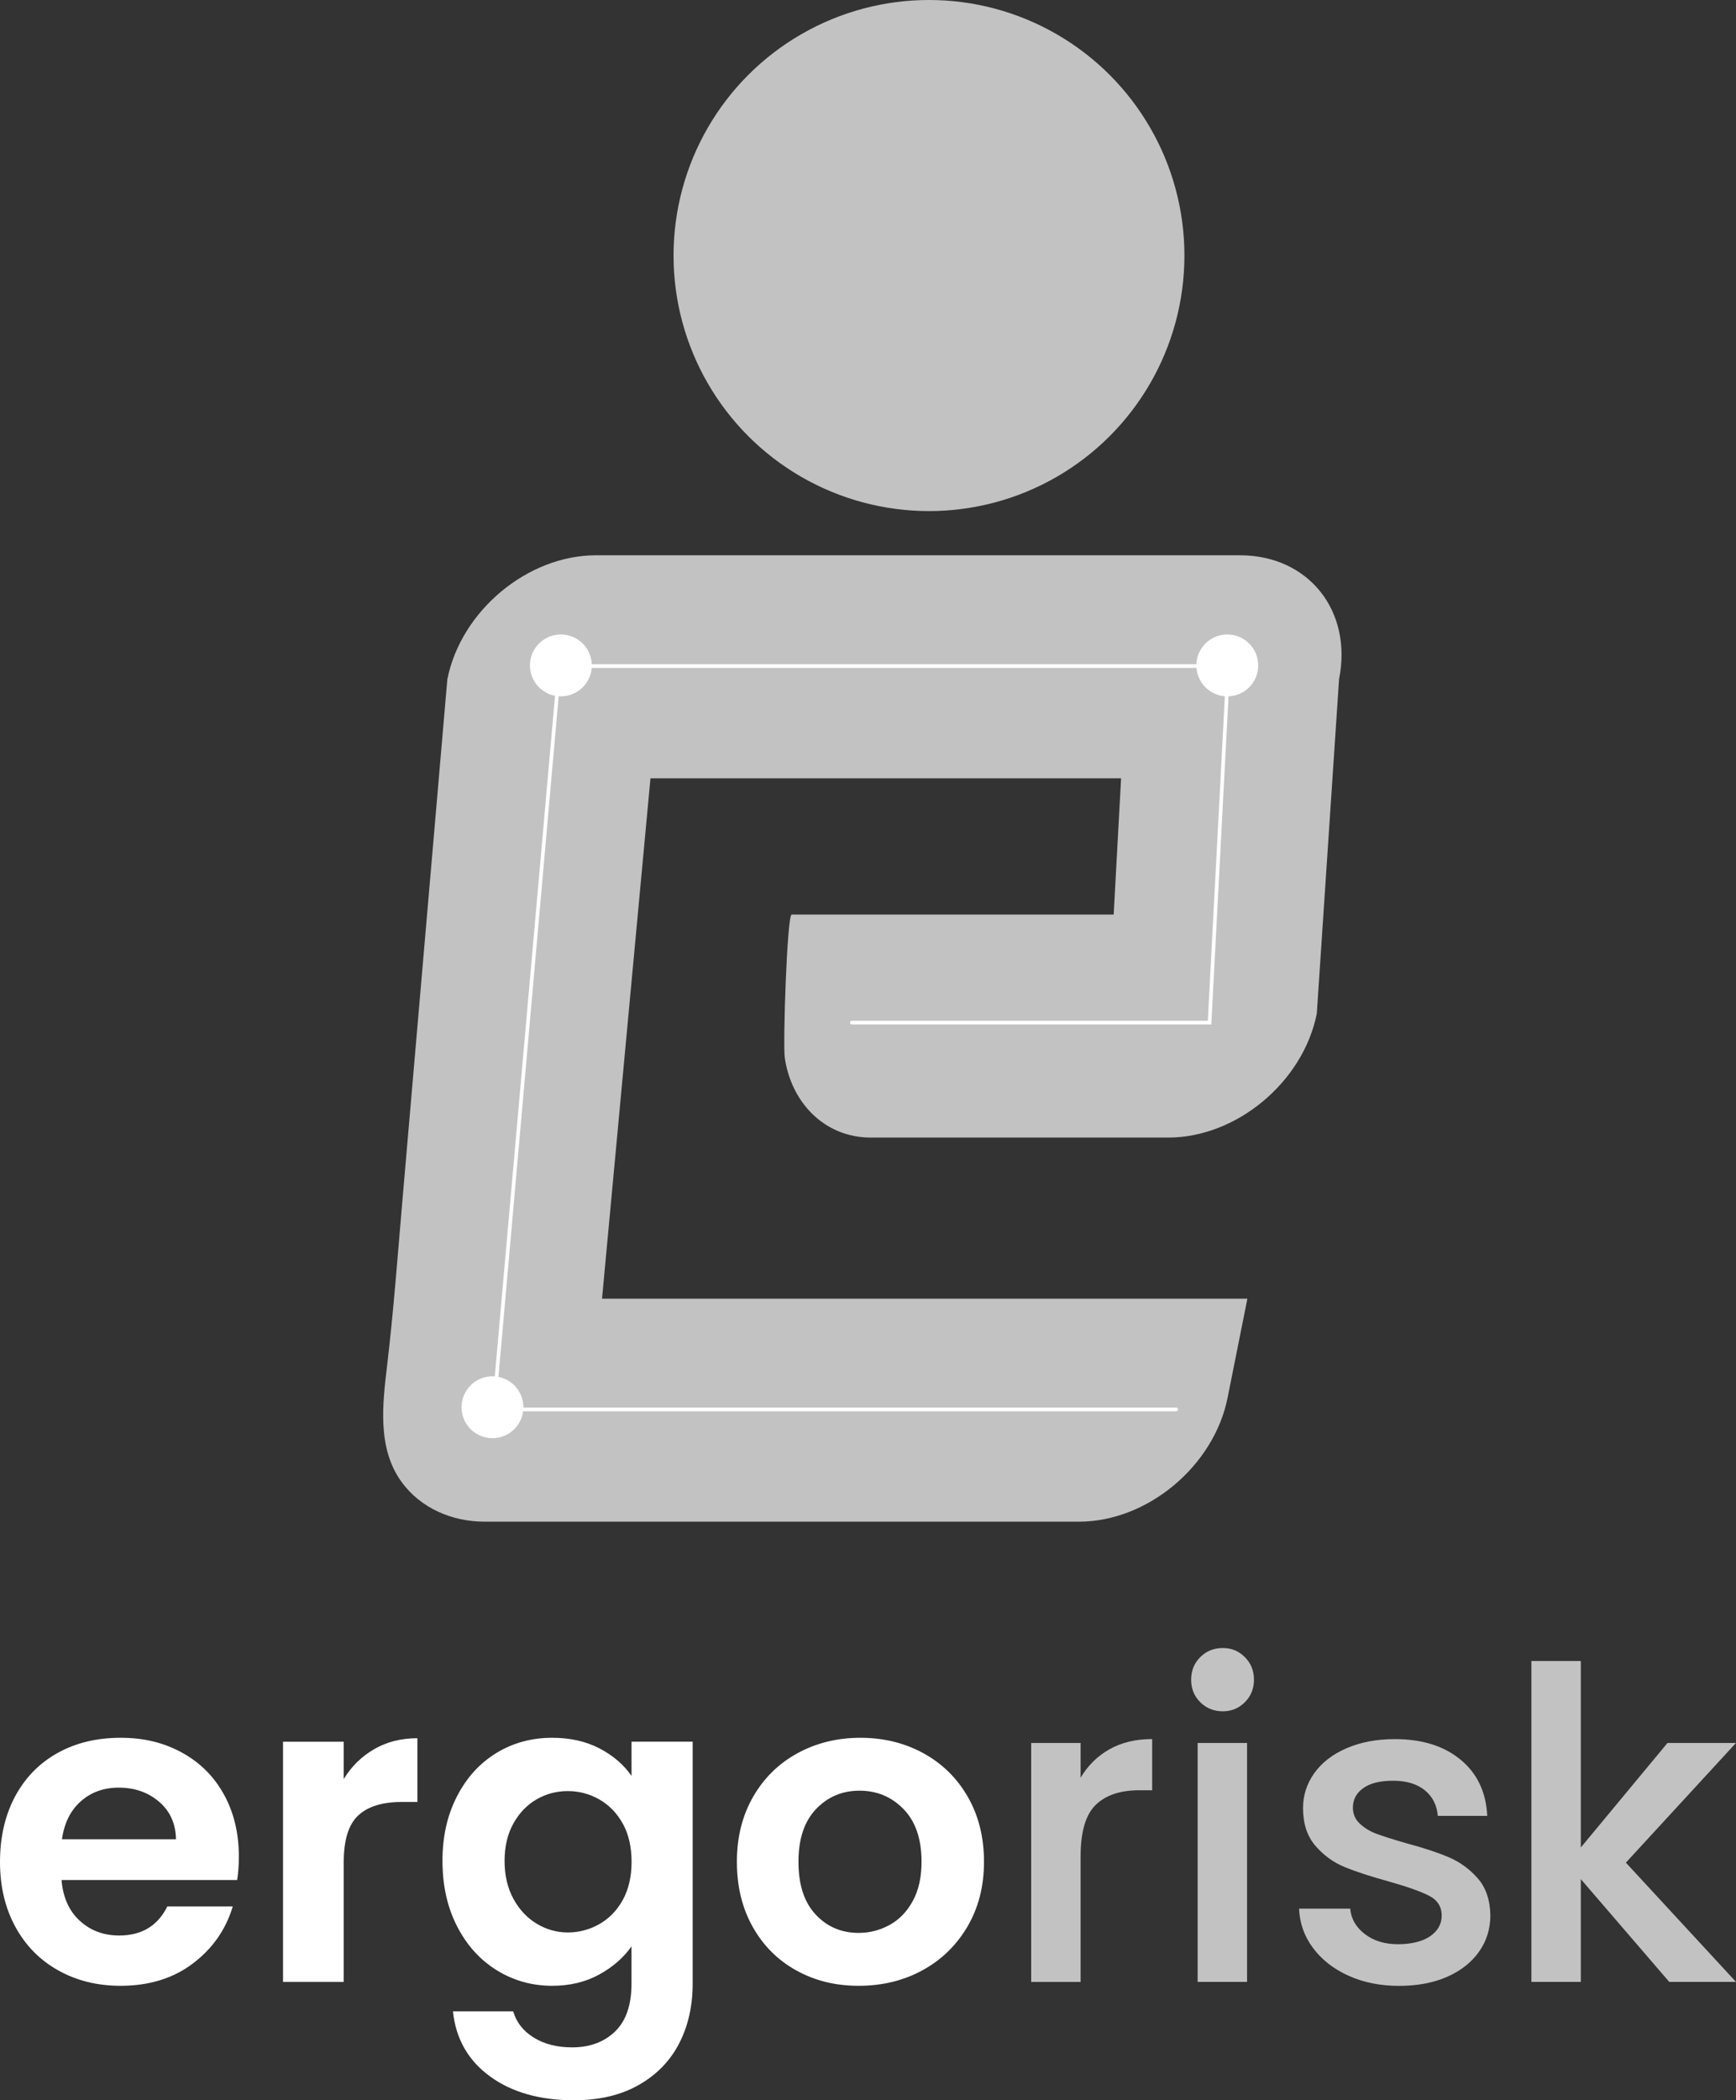 <svg xmlns="http://www.w3.org/2000/svg" id="Layer_1" data-name="Layer 1" viewBox="0 0 473.08 572.13">
  <rect x="0" y="0" width="473.08" height="572.13" fill="#333333" stroke="none"/>
  <defs xmlns="http://www.w3.org/2000/svg">
    <style>
      .cls-1 {
        fill: #fff;
      }

      .cls-2, .cls-3 {
        fill: #fff;
      }

      .cls-4 {
        fill: #fff;
        opacity: .7;
      }

      .cls-5 {
        fill: none;
        stroke: #fff;
        stroke-linecap: round;
        stroke-miterlimit: 10;
      }

      .cls-3 {
        opacity: .7;
      }
    </style>
  </defs>
  <g>
    <path class="cls-2" d="M64.61,512.12H16.77c.39,4.73,2.05,8.43,4.96,11.1,2.91,2.68,6.5,4.02,10.75,4.02,6.14,0,10.51-2.64,13.11-7.91h17.84c-1.89,6.3-5.51,11.48-10.87,15.53-5.36,4.06-11.93,6.08-19.73,6.08-6.3,0-11.95-1.4-16.95-4.19-5-2.79-8.9-6.75-11.69-11.87-2.8-5.12-4.19-11.02-4.19-17.72s1.38-12.72,4.13-17.84c2.76-5.12,6.61-9.05,11.58-11.81,4.96-2.76,10.67-4.13,17.13-4.13s11.79,1.34,16.71,4.02c4.92,2.68,8.74,6.48,11.46,11.4,2.72,4.92,4.08,10.57,4.08,16.95,0,2.36-.16,4.49-.47,6.38ZM47.96,501.02c-.08-4.25-1.62-7.66-4.61-10.22-2.99-2.56-6.66-3.84-10.99-3.84-4.1,0-7.54,1.24-10.34,3.72-2.8,2.48-4.51,5.93-5.14,10.34h31.07Z"/>
    <path class="cls-2" d="M102,476.45c3.43-1.97,7.34-2.95,11.75-2.95v17.37h-4.37c-5.2,0-9.12,1.22-11.75,3.66-2.64,2.44-3.96,6.69-3.96,12.76v32.6h-16.54v-65.44h16.54v10.16c2.13-3.46,4.9-6.18,8.33-8.15Z"/>
    <path class="cls-2" d="M163.36,476.27c3.7,1.93,6.62,4.43,8.74,7.5v-9.33h16.66v65.91c0,6.06-1.22,11.48-3.66,16.24-2.44,4.76-6.1,8.54-10.99,11.34-4.88,2.79-10.79,4.19-17.72,4.19-9.29,0-16.91-2.17-22.86-6.5-5.95-4.33-9.31-10.24-10.1-17.72h16.42c.87,2.99,2.74,5.38,5.61,7.15,2.87,1.77,6.36,2.66,10.45,2.66,4.8,0,8.7-1.44,11.69-4.31,2.99-2.88,4.49-7.23,4.49-13.05v-10.16c-2.13,3.07-5.06,5.63-8.8,7.68-3.74,2.05-8.01,3.07-12.82,3.07-5.51,0-10.55-1.42-15.12-4.25-4.57-2.83-8.17-6.83-10.81-11.99-2.64-5.16-3.96-11.08-3.96-17.78s1.32-12.48,3.96-17.6c2.64-5.12,6.22-9.05,10.75-11.81,4.53-2.76,9.59-4.13,15.18-4.13,4.88,0,9.17.96,12.88,2.89ZM169.74,496.82c-1.58-2.87-3.7-5.08-6.38-6.62-2.68-1.54-5.55-2.3-8.62-2.3s-5.91.75-8.5,2.24c-2.6,1.5-4.71,3.68-6.32,6.56-1.61,2.88-2.42,6.28-2.42,10.22s.81,7.38,2.42,10.34c1.61,2.95,3.74,5.22,6.38,6.79,2.64,1.58,5.45,2.36,8.45,2.36s5.95-.77,8.62-2.3c2.68-1.54,4.8-3.74,6.38-6.62,1.57-2.87,2.36-6.32,2.36-10.34s-.79-7.46-2.36-10.34Z"/>
    <path class="cls-2" d="M216.99,536.75c-5.04-2.79-9-6.75-11.87-11.87-2.88-5.12-4.31-11.02-4.31-17.72s1.48-12.6,4.43-17.72c2.95-5.12,6.99-9.08,12.11-11.87,5.12-2.79,10.83-4.19,17.13-4.19s12.01,1.4,17.13,4.19c5.12,2.8,9.16,6.75,12.11,11.87,2.95,5.12,4.43,11.03,4.43,17.72s-1.52,12.6-4.55,17.72c-3.03,5.12-7.13,9.08-12.29,11.87-5.16,2.8-10.93,4.19-17.31,4.19s-11.97-1.4-17.01-4.19ZM242.45,524.35c2.64-1.46,4.74-3.64,6.32-6.56,1.58-2.91,2.36-6.46,2.36-10.63,0-6.22-1.64-11-4.9-14.35-3.27-3.35-7.26-5.02-11.99-5.02s-8.68,1.67-11.87,5.02c-3.19,3.35-4.78,8.13-4.78,14.35s1.55,11.01,4.67,14.35c3.11,3.35,7.03,5.02,11.75,5.02,2.99,0,5.81-.73,8.45-2.19Z"/>
    <path class="cls-3" d="M302.34,476.51c3.27-1.85,7.15-2.78,11.64-2.78v13.94h-3.43c-5.28,0-9.27,1.34-11.99,4.02-2.72,2.68-4.08,7.32-4.08,13.94v34.26h-13.47v-65.09h13.47v9.45c1.97-3.31,4.59-5.89,7.86-7.74Z"/>
    <path class="cls-3" d="M327.08,463.69c-1.65-1.65-2.48-3.7-2.48-6.14s.83-4.49,2.48-6.14c1.65-1.65,3.7-2.48,6.14-2.48s4.37.83,6.02,2.48c1.65,1.65,2.48,3.7,2.48,6.14s-.83,4.49-2.48,6.14c-1.65,1.65-3.66,2.48-6.02,2.48s-4.49-.83-6.14-2.48ZM339.84,474.79v65.09h-13.47v-65.09h13.47Z"/>
    <path class="cls-3" d="M367.42,538.17c-4.06-1.85-7.26-4.37-9.63-7.56s-3.62-6.75-3.78-10.69h13.94c.24,2.76,1.55,5.06,3.96,6.91,2.4,1.85,5.41,2.78,9.04,2.78s6.71-.73,8.8-2.18c2.08-1.46,3.13-3.33,3.13-5.61,0-2.44-1.16-4.25-3.48-5.43-2.32-1.18-6.01-2.48-11.04-3.9-4.88-1.34-8.86-2.64-11.93-3.9-3.07-1.26-5.73-3.19-7.97-5.79-2.24-2.6-3.37-6.02-3.37-10.28,0-3.46,1.02-6.63,3.07-9.51,2.05-2.87,4.98-5.14,8.8-6.79,3.82-1.65,8.21-2.48,13.17-2.48,7.4,0,13.37,1.87,17.9,5.61,4.53,3.74,6.95,8.84,7.26,15.3h-13.47c-.24-2.91-1.42-5.24-3.54-6.97-2.13-1.73-5-2.6-8.62-2.6s-6.26.67-8.15,2.01c-1.89,1.34-2.83,3.11-2.83,5.32,0,1.73.63,3.19,1.89,4.37,1.26,1.18,2.79,2.11,4.61,2.78,1.81.67,4.49,1.52,8.03,2.54,4.73,1.26,8.6,2.54,11.64,3.84,3.03,1.3,5.65,3.21,7.86,5.73,2.2,2.52,3.35,5.87,3.43,10.04,0,3.7-1.02,7.01-3.07,9.92-2.05,2.91-4.94,5.2-8.68,6.85-3.74,1.65-8.13,2.48-13.17,2.48s-9.71-.93-13.76-2.78Z"/>
    <path class="cls-3" d="M443.08,507.4l30,32.48h-18.19l-24.1-28v28h-13.47v-87.41h13.47v50.79l23.62-28.47h18.66l-30,32.6Z"/>
  </g>
  <g>
    <path class="cls-4" d="M303.49,249.13l2.02-37.12h-128.25l-13.2,141.75h175.87l-5.4,27c-3.73,18.64-21.86,33.75-40.5,33.75h-162c-8.8,0-17.44-3.66-22.66-10.91-6.59-9.15-5.12-21.12-3.88-31.62,1.75-14.74,2.85-29.56,4.12-44.35,2.49-28.87,4.98-57.75,7.47-86.62,1.57-18.22,3.14-36.43,4.71-54.65l.12-1.35c3.73-18.64,21.86-33.75,40.5-33.75h175.5c18.64,0,30.73,15.11,27,33.75l-6.07,91.12c-3.73,18.64-21.86,33.75-40.5,33.75,0,0-80.67,0-81,0-12.7,0-21.72-9.58-23.48-21.75-.54-3.76.63-39,1.88-39h87.75Z"/>
    <circle class="cls-4" cx="253.16" cy="69.61" r="69.61"/>
    <polyline class="cls-5" points="232.12 278.56 329.62 278.56 334.72 181.44 152.47 181.44 134.54 383.94 320.54 383.94"/>
    <circle class="cls-1" cx="152.84" cy="181.26" r="8.43"/>
    <circle class="cls-1" cx="134.2" cy="383.34" r="8.43"/>
    <circle class="cls-1" cx="334.45" cy="181.26" r="8.43"/>
  </g>
</svg>